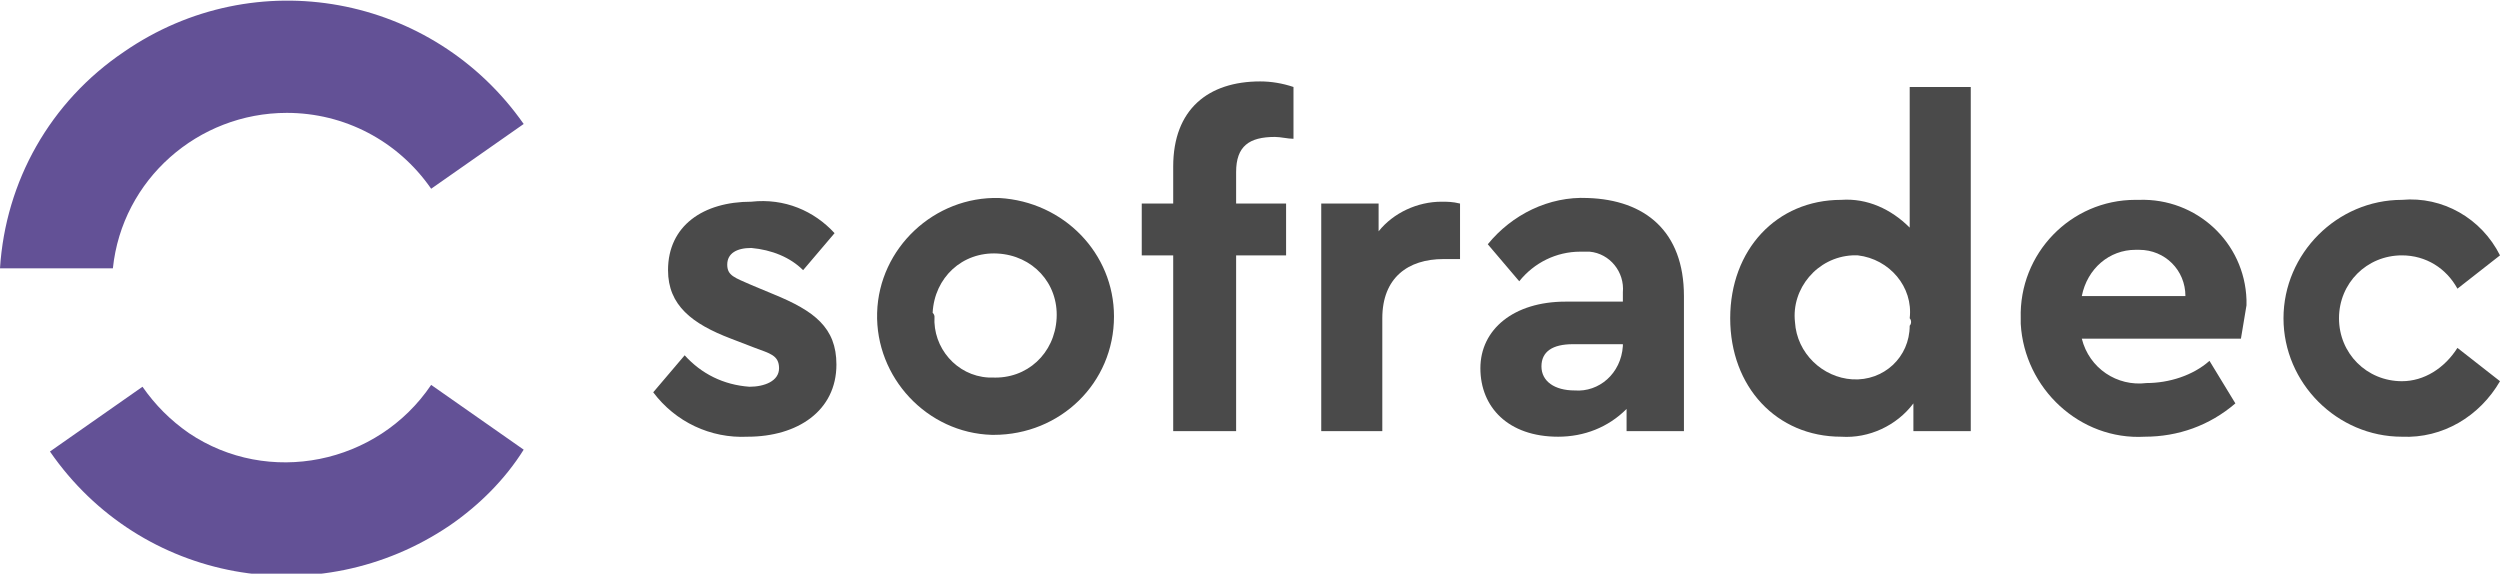 <?xml version="1.0" encoding="utf-8"?>
<!-- Generator: Adobe Illustrator 25.3.1, SVG Export Plug-In . SVG Version: 6.00 Build 0)  -->
<svg version="1.1" id="Calque_1" xmlns="http://www.w3.org/2000/svg" xmlns:xlink="http://www.w3.org/1999/xlink" x="0px" y="0px"
	 viewBox="0 0 135.1 31" style="enable-background:new 0 0 135.1 31;" xml:space="preserve">
<style type="text/css">
	.st0{fill:#4A4A4A;}
	.st1{fill:#635196;}
</style>
<path class="st0" d="M45.1,12.6l-1.7,2c-0.7-0.7-1.7-1.1-2.8-1.2c-0.8,0-1.3,0.3-1.3,0.9s0.4,0.7,1.3,1.1l1.2,0.5
	c2.2,0.9,3.4,1.8,3.4,3.8c0,2.5-2.1,3.9-4.8,3.9c-2,0.1-3.9-0.8-5.1-2.4l1.7-2c0.9,1,2.1,1.6,3.5,1.7c0.8,0,1.6-0.3,1.6-1
	s-0.5-0.8-1.3-1.1l-1.3-0.5c-2.1-0.8-3.4-1.8-3.4-3.7c0-2.4,1.9-3.7,4.5-3.7C42.4,10.7,44,11.4,45.1,12.6z"/>
<path class="st0" d="M60.2,17.1c0,3.6-2.9,6.4-6.5,6.4c0,0-0.1,0-0.1,0c-3.5-0.1-6.3-3.1-6.2-6.6c0.1-3.5,3.1-6.3,6.6-6.2
	C57.5,10.9,60.2,13.7,60.2,17.1z M50.5,17.1c-0.1,1.7,1.2,3.2,2.9,3.3c0.1,0,0.2,0,0.2,0c1.9,0.1,3.4-1.3,3.5-3.2s-1.3-3.4-3.2-3.5
	s-3.4,1.3-3.5,3.2C50.5,17,50.5,17.1,50.5,17.1z"/>
<path class="st0" d="M66.8,9.3V11h2.7v2.8h-2.7v9.5h-3.4v-9.5h-1.7V11h1.7V9c0-3.1,1.9-4.6,4.7-4.6c0.6,0,1.2,0.1,1.8,0.3v2.8
	c-0.3,0-0.7-0.1-1-0.1C67.5,7.4,66.8,7.9,66.8,9.3z"/>
<path class="st0" d="M78.9,11v3H78c-1.9,0-3.3,1-3.3,3.2v6.1h-3.3V11h3.1v1.5c0.8-1,2.1-1.6,3.4-1.6C78.2,10.9,78.5,10.9,78.9,11z"
	/>
<path class="st0" d="M91,16v7.3h-3.1v-1.2c-1,1-2.3,1.5-3.7,1.5c-2.7,0-4.2-1.6-4.2-3.7s1.8-3.6,4.6-3.6h3.1v-0.5
	c0.1-1.1-0.7-2.1-1.8-2.2c-0.2,0-0.3,0-0.5,0c-1.3,0-2.5,0.6-3.3,1.6l-1.7-2c1.3-1.6,3.3-2.6,5.4-2.5C88.9,10.8,91,12.5,91,16z
	 M87.7,18.7v-0.1H85c-1.1,0-1.7,0.4-1.7,1.2s0.7,1.3,1.8,1.3C86.4,21.2,87.6,20.2,87.7,18.7C87.7,18.8,87.7,18.7,87.7,18.7z"/>
<path class="st0" d="M106.5,4.7v18.6h-3.1v-1.5c-0.9,1.2-2.4,1.9-3.9,1.8c-3.5,0-6-2.7-6-6.4s2.5-6.4,6-6.4c1.4-0.1,2.7,0.5,3.7,1.5
	V4.7L106.5,4.7z M103.2,17.2c0.2-1.7-1.1-3.2-2.8-3.4c-0.1,0-0.2,0-0.3,0c-1.9,0.1-3.3,1.8-3.1,3.6c0.1,1.7,1.5,3,3.1,3.1
	c1.7,0.1,3.1-1.2,3.1-2.9C103.3,17.5,103.3,17.3,103.2,17.2z"/>
<path class="st0" d="M121.1,18.3h-8.6c0.4,1.6,1.9,2.6,3.5,2.4c1.2,0,2.5-0.4,3.4-1.2l1.4,2.3c-1.4,1.2-3.1,1.8-4.9,1.8
	c-3.5,0.2-6.5-2.6-6.7-6.1c0-0.1,0-0.2,0-0.3c-0.1-3.5,2.7-6.4,6.2-6.4c0.1,0,0.1,0,0.2,0c3.1-0.1,5.7,2.3,5.8,5.4
	c0,0.1,0,0.2,0,0.3C121.3,17.1,121.2,17.7,121.1,18.3z M112.5,16h5.6c0-1.4-1.1-2.5-2.5-2.5c-0.1,0-0.1,0-0.2,0
	C114,13.5,112.8,14.5,112.5,16L112.5,16z"/>
<path class="st0" d="M135.1,13.8l-2.3,1.8c-0.6-1.1-1.7-1.8-3-1.8c-1.9,0-3.4,1.5-3.4,3.4c0,1.9,1.5,3.4,3.4,3.4
	c1.2,0,2.3-0.7,3-1.8l2.3,1.8c-1.1,1.9-3.1,3.1-5.3,3c-3.5,0-6.4-2.9-6.4-6.4c0-3.5,2.9-6.4,6.4-6.4c0,0,0,0,0,0
	C132,10.6,134.1,11.8,135.1,13.8z"/>
<path class="st1" d="M15.5,6.1c3.1,0,6,1.5,7.8,4.1l5-3.5c-4.9-7-14.5-8.8-21.6-3.9C2.7,5.5,0.3,9.8,0,14.5h6.1
	C6.6,9.7,10.7,6.1,15.5,6.1z"/>
<path class="st1" d="M23.3,20.8c-2.9,4.3-8.8,5.5-13.1,2.6c-1-0.7-1.8-1.5-2.5-2.5l-5,3.5c4.9,7.1,14.5,8.8,21.6,4
	c1.6-1.1,3-2.5,4-4.1L23.3,20.8z"/>
</svg>
